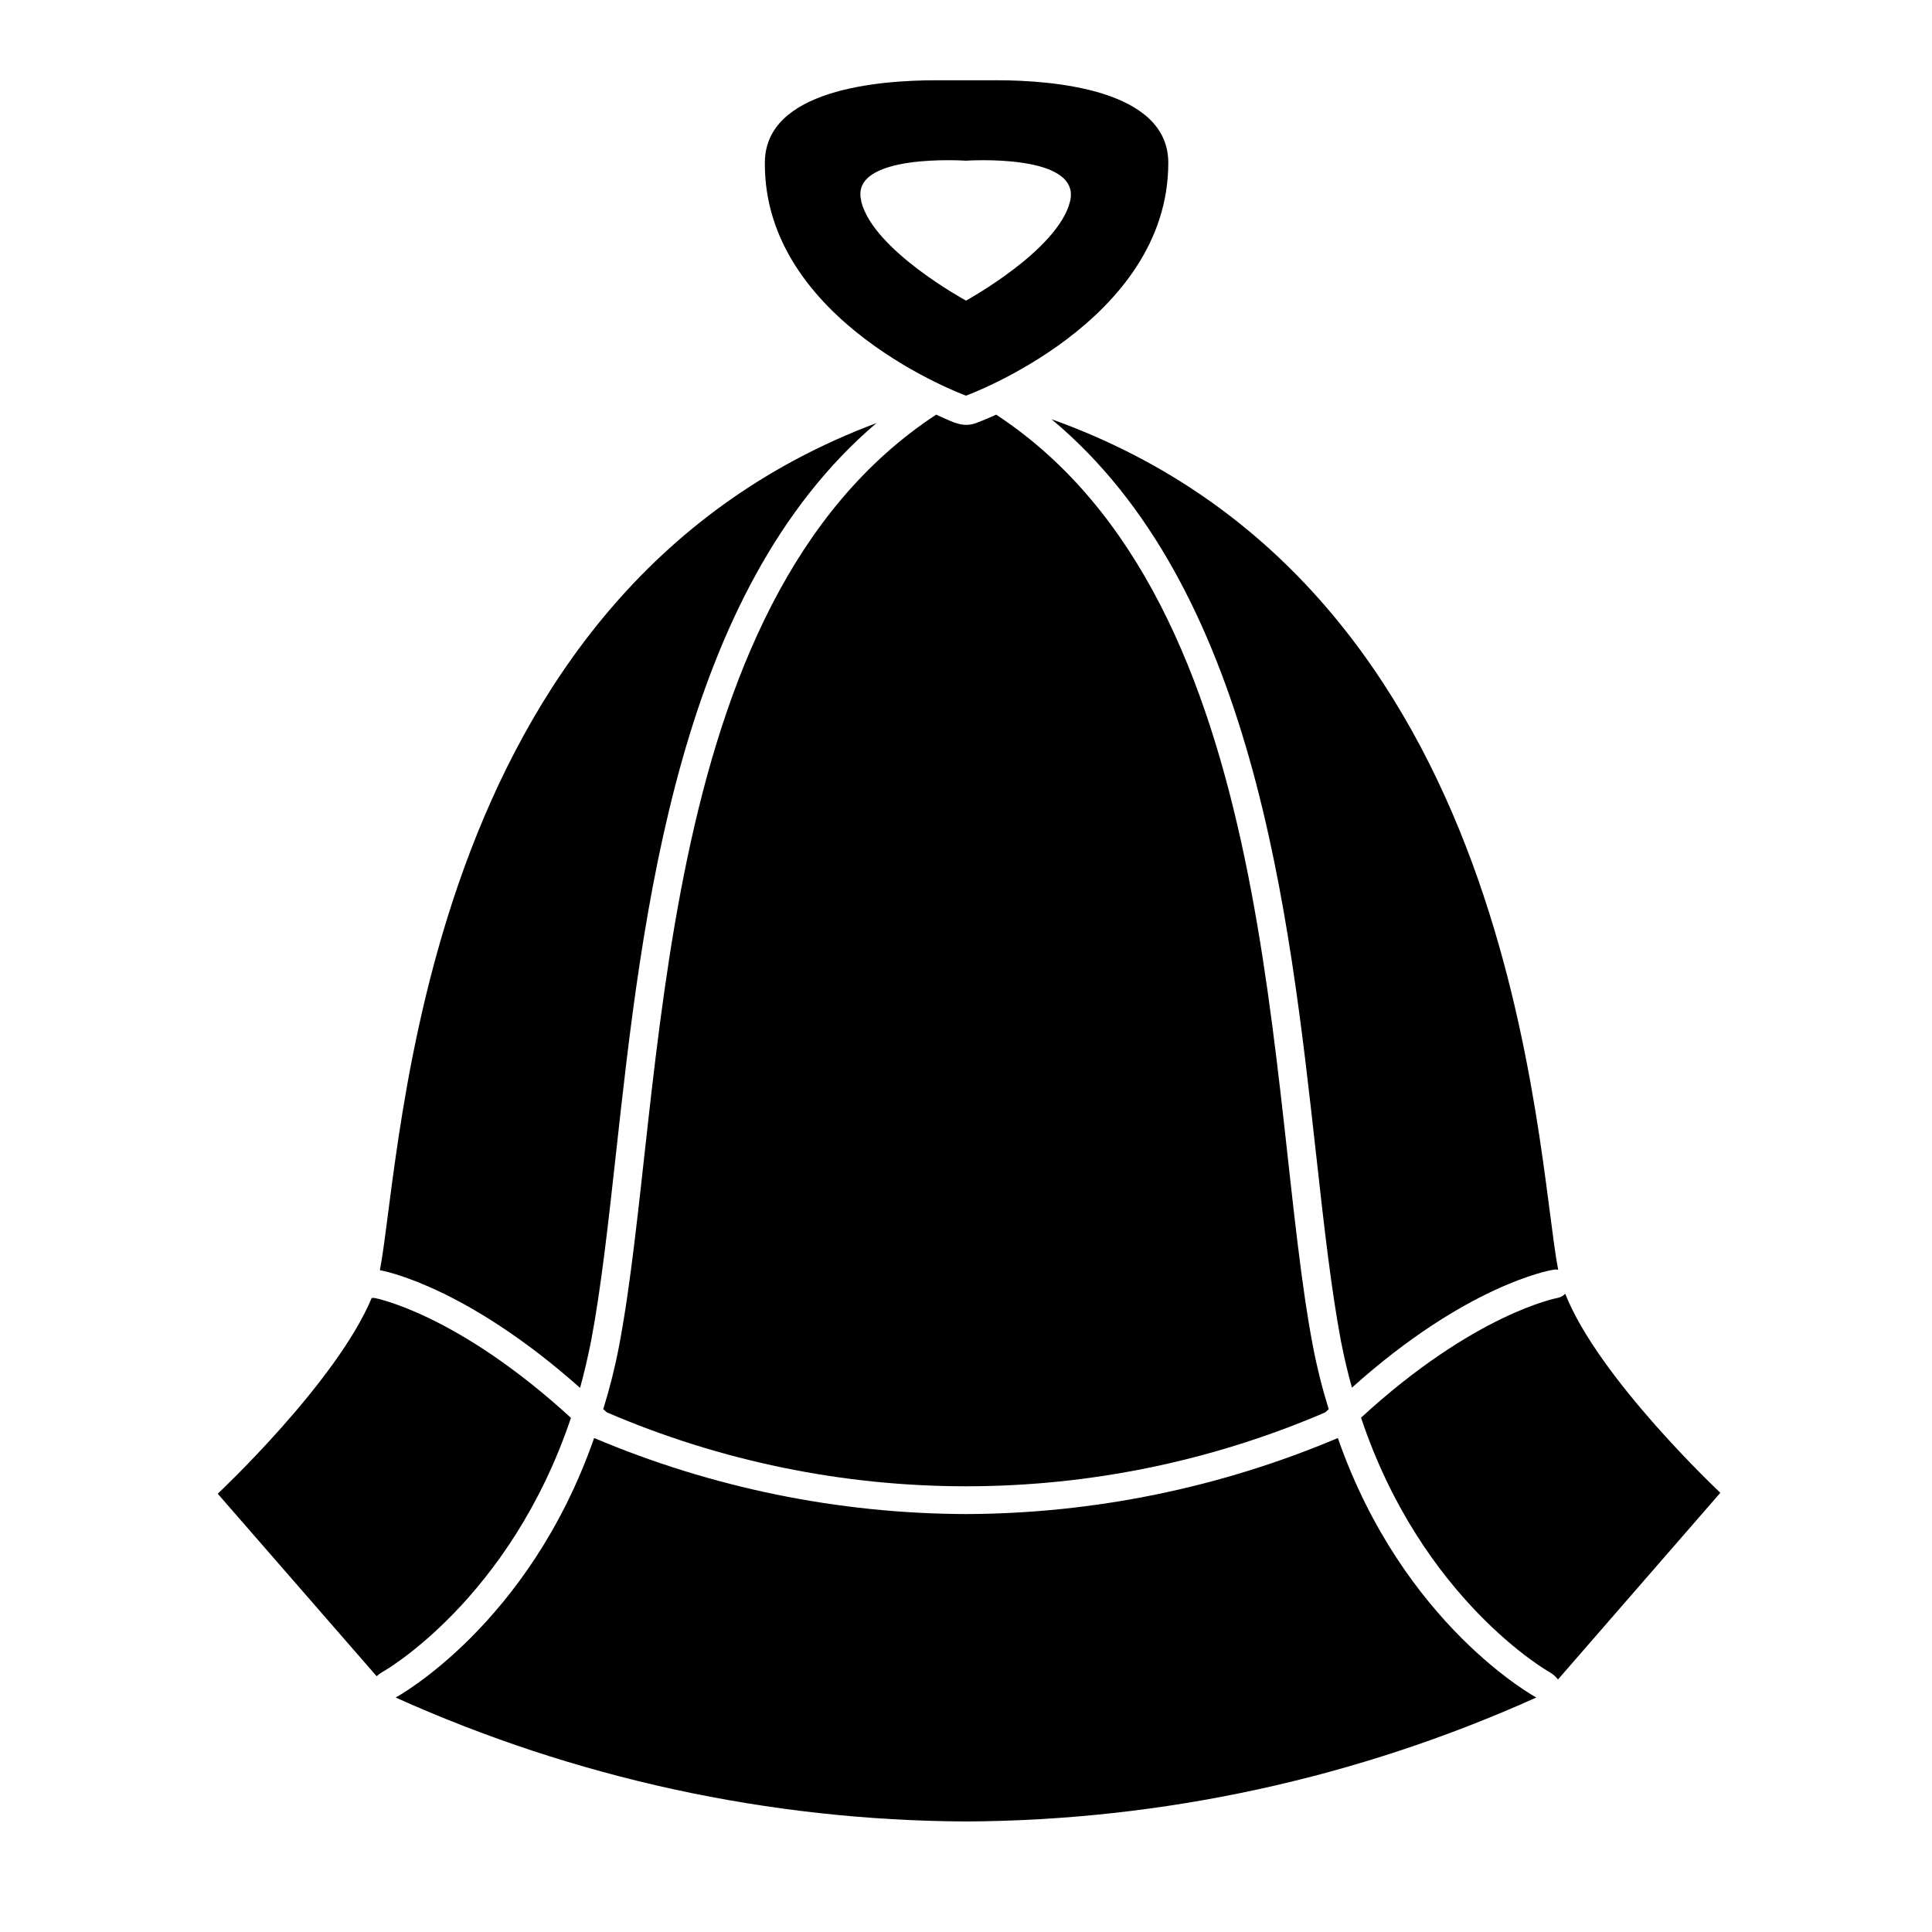 <?xml version="1.0" encoding="UTF-8"?>
<!-- Uploaded to: ICON Repo, www.iconrepo.com, Generator: ICON Repo Mixer Tools -->
<svg fill="#000000" width="800px" height="800px" version="1.1" viewBox="144 144 512 512" xmlns="http://www.w3.org/2000/svg">
 <g>
  <path d="m295.31 519.75c-30.23-27.711-51.891-31.738-52.094-31.789h-0.707c-9.32 22.371-40.809 51.891-40.809 51.891l42.117 48.367c0.406-0.375 0.844-0.715 1.312-1.008 0.504-0.203 33.957-19.246 50.18-67.461z"/>
  <path d="m300.65 499.35c2.621-13.805 4.535-31.035 6.551-49.273 7.055-64.035 16.473-149.23 69.074-193.96-121.57 45.543-125.55 192.86-131.6 224.5 2.316 0.402 23.629 5.039 53.051 31.188 1.105-4.035 2.062-8.113 2.922-12.445z"/>
  <path d="m492.8 450.08c2.016 18.238 3.93 35.266 6.551 49.273 0.855 4.332 1.812 8.414 2.922 12.395 30.23-27.156 52.297-31.086 53.305-31.234l-0.004-0.004c0.449-0.102 0.914-0.102 1.359 0-6.098-31.789-10.078-181.02-134.27-225.41 53.508 44.539 62.977 130.49 70.133 194.98z"/>
  <path d="m504.69 519.7c16.121 48.266 49.676 67.309 50.078 67.512 0.816 0.48 1.535 1.113 2.117 1.863l43.023-49.473s-32.242-30.23-41.109-52.75c-0.543 0.566-1.246 0.953-2.016 1.109-0.254 0.051-22.066 4.129-52.094 31.738z"/>
  <path d="m551.14 593.86s-35.266-19.043-52.598-68.77c-31.184 13.191-64.684 20.043-98.543 20.152-33.863-0.109-67.363-6.961-98.547-20.152-17.332 49.727-52.598 68.77-52.598 68.77 47.527 21.406 99.02 32.598 151.14 32.848 52.125-0.25 103.61-11.441 151.14-32.848z"/>
  <path d="m308.05 500.76c-1.078 5.633-2.477 11.199-4.184 16.676l0.957 0.855c30.074 12.926 62.465 19.59 95.195 19.59 32.734 0 65.121-6.664 95.195-19.59l0.906-0.855c-1.707-5.477-3.102-11.043-4.18-16.676-12.543-65.797-7.707-196.79-83.934-246.87-3.023 1.359-5.039 2.117-5.441 2.266h-0.004c-1.629 0.582-3.406 0.582-5.035 0-0.402 0-2.418-0.906-5.441-2.266-76.328 50.078-71.492 181.07-84.035 246.87z"/>
  <path d="m453.61 187.14c0-19.445-30.531-21.867-45.344-21.867h-8.113-8.113c-15.113 0-45.344 2.418-45.344 21.867-0.297 42.219 53.309 61.715 53.309 61.715s53.605-19.496 53.605-61.715zm-81.367 10.078c-3.223-12.75 27.762-10.633 27.762-10.633s30.781-2.117 27.559 10.832c-3.227 12.945-27.559 26.246-27.559 26.246s-24.535-13.301-27.762-26.246z"/>
 </g>
</svg>